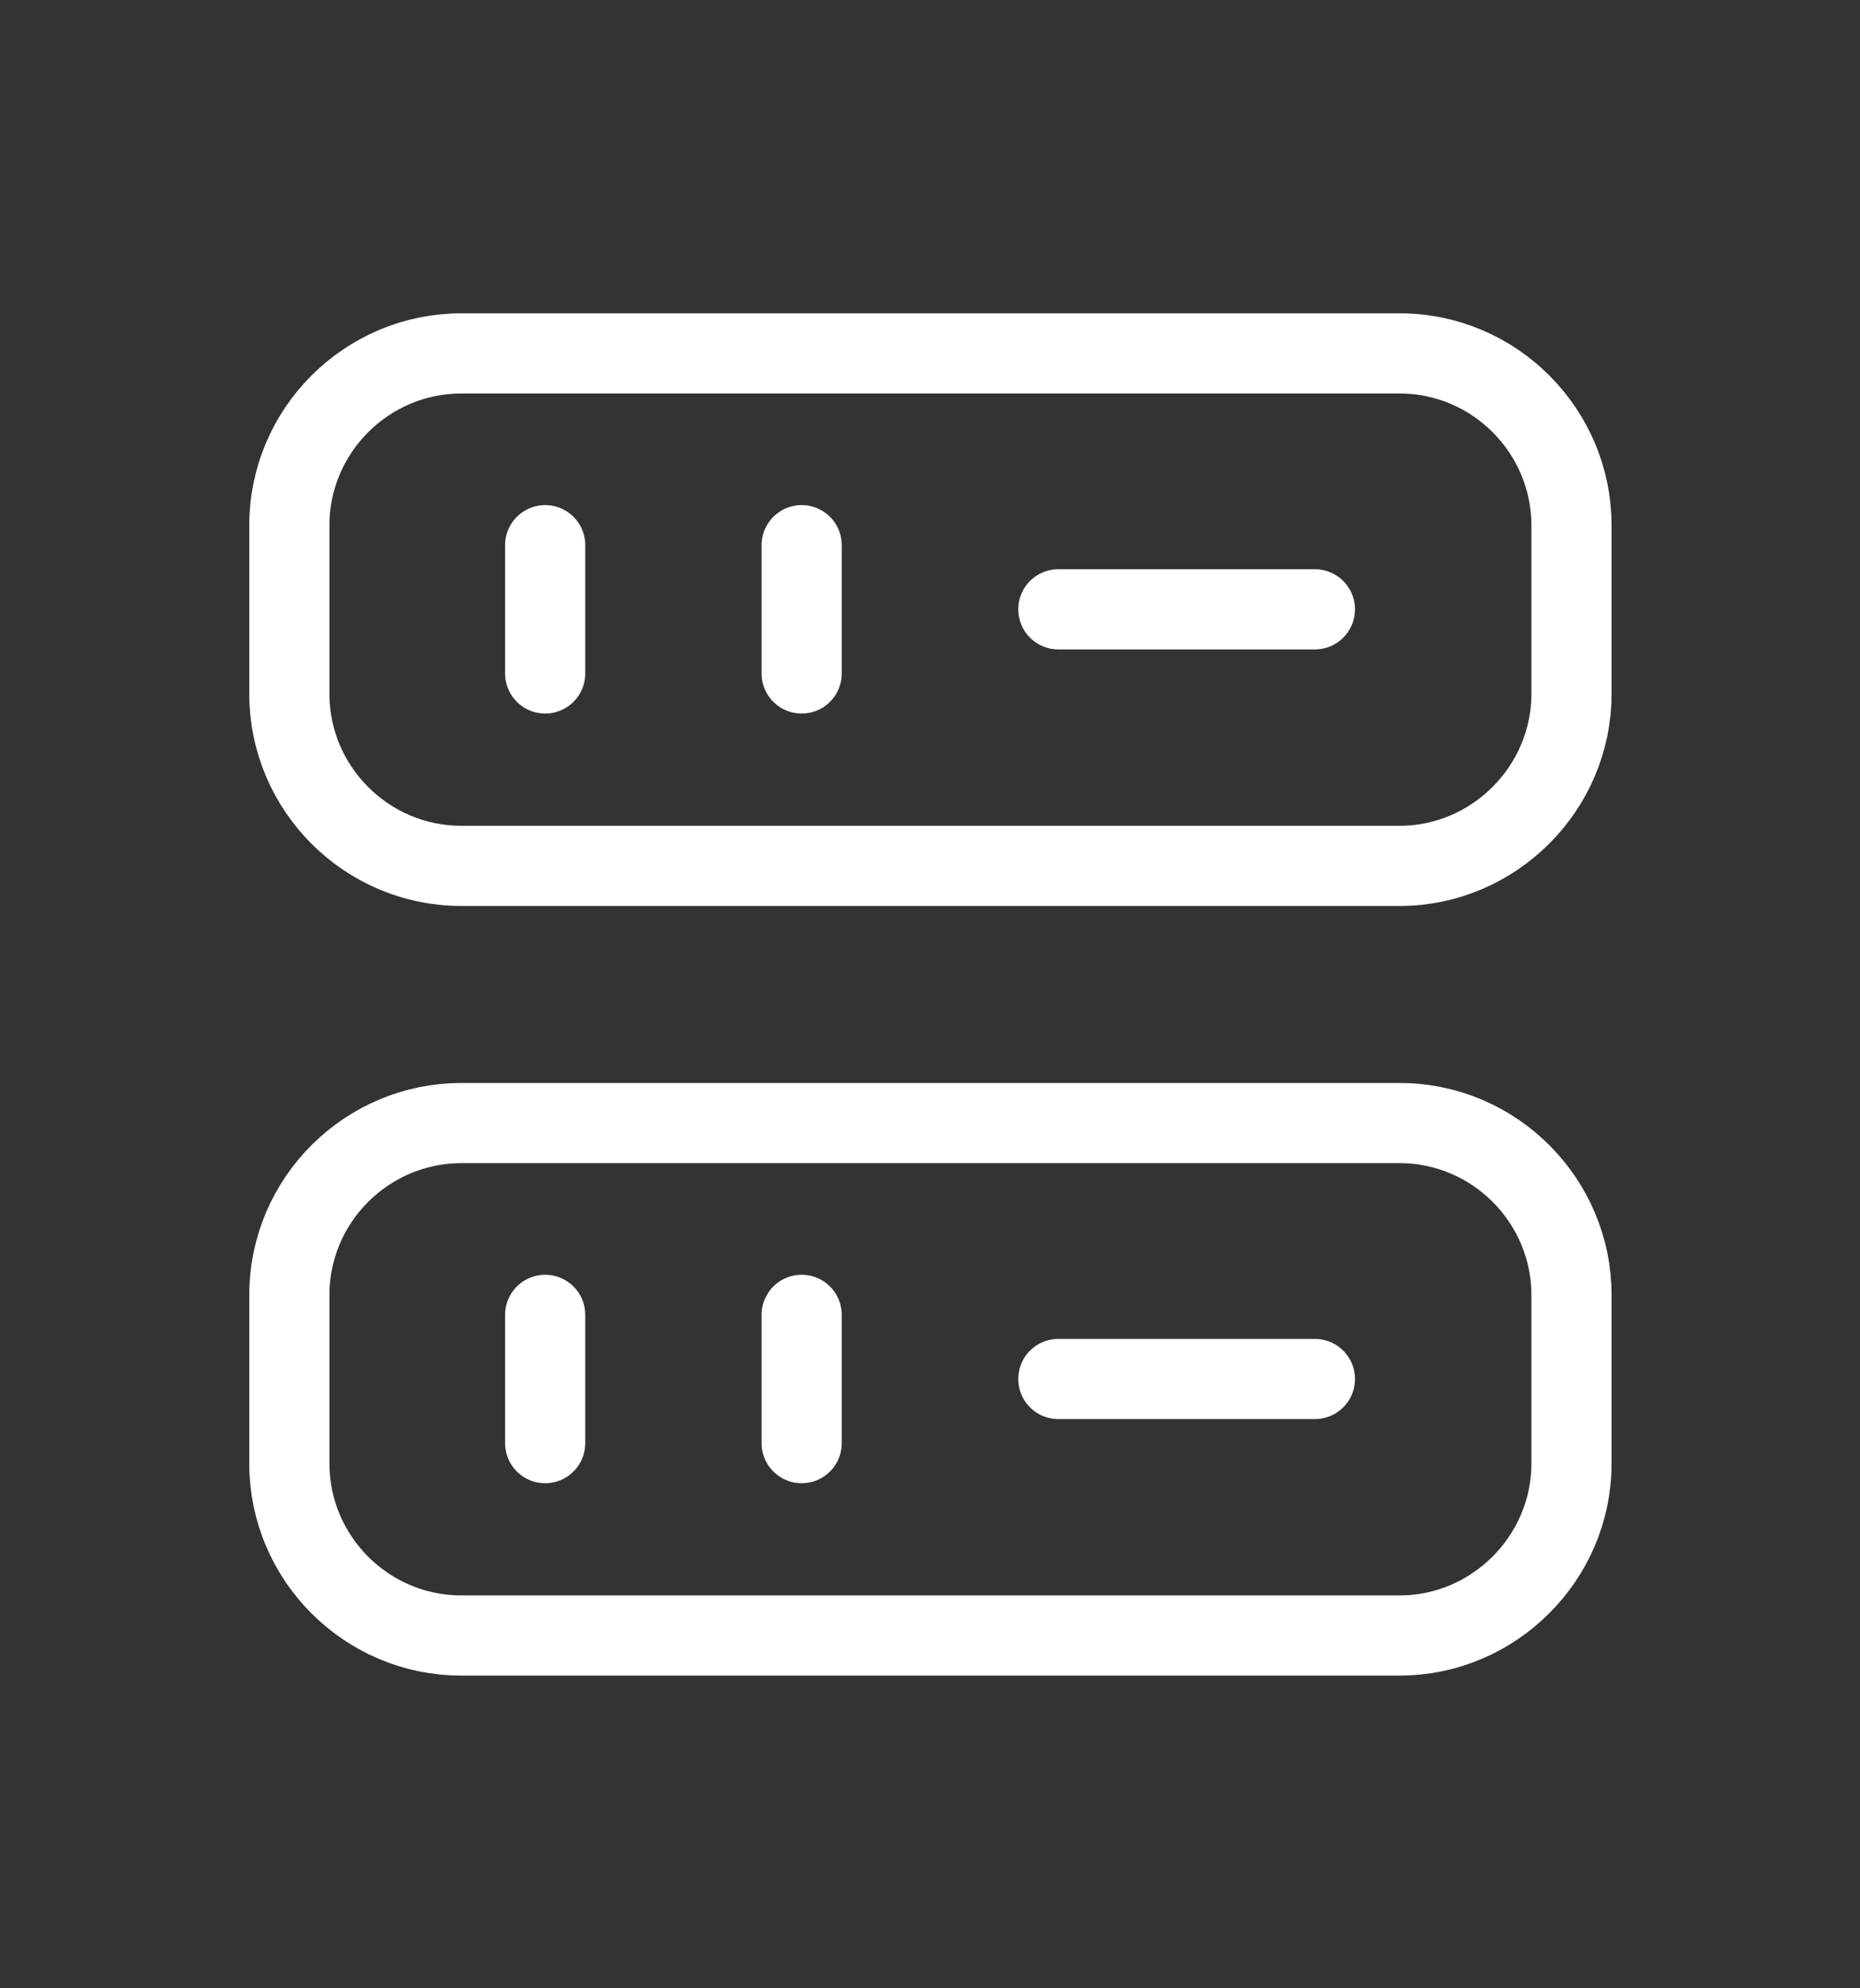 <svg xmlns="http://www.w3.org/2000/svg" width="58" height="62" viewBox="0 0 58 62" fill="none">
  <rect x="0" y="0" width="58" height="62" fill="#333333" stroke="none"/>
  <path d="M43.644 27H14.383C11.424 27 9.023 24.58 9.023 21.64V16.38C9.023 13.419 11.444 11.02 14.383 11.02H43.644C46.603 11.02 49.003 13.44 49.003 16.38V21.64C49.003 24.58 46.584 27 43.644 27Z" stroke="white" stroke-width="2.5" stroke-linecap="round" stroke-linejoin="round"/>
  <path d="M43.644 50.999H14.383C11.424 50.999 9.023 48.58 9.023 45.64V40.38C9.023 37.419 11.444 35.02 14.383 35.02H43.644C46.603 35.02 49.003 37.44 49.003 40.38V45.64C49.003 48.58 46.584 50.999 43.644 50.999Z" stroke="white" stroke-width="2.5" stroke-linecap="round" stroke-linejoin="round"/>
  <path d="M17 17V21" stroke="white" stroke-width="2.5" stroke-linecap="round" stroke-linejoin="round"/>
  <path d="M24.998 17V21" stroke="white" stroke-width="2.5" stroke-linecap="round" stroke-linejoin="round"/>
  <path d="M17 41V45" stroke="white" stroke-width="2.5" stroke-linecap="round" stroke-linejoin="round"/>
  <path d="M24.998 41V45" stroke="white" stroke-width="2.5" stroke-linecap="round" stroke-linejoin="round"/>
  <path d="M33.002 19H41.002" stroke="white" stroke-width="2.5" stroke-linecap="round" stroke-linejoin="round"/>
  <path d="M33.002 43H41.002" stroke="white" stroke-width="2.5" stroke-linecap="round" stroke-linejoin="round"/>
</svg>